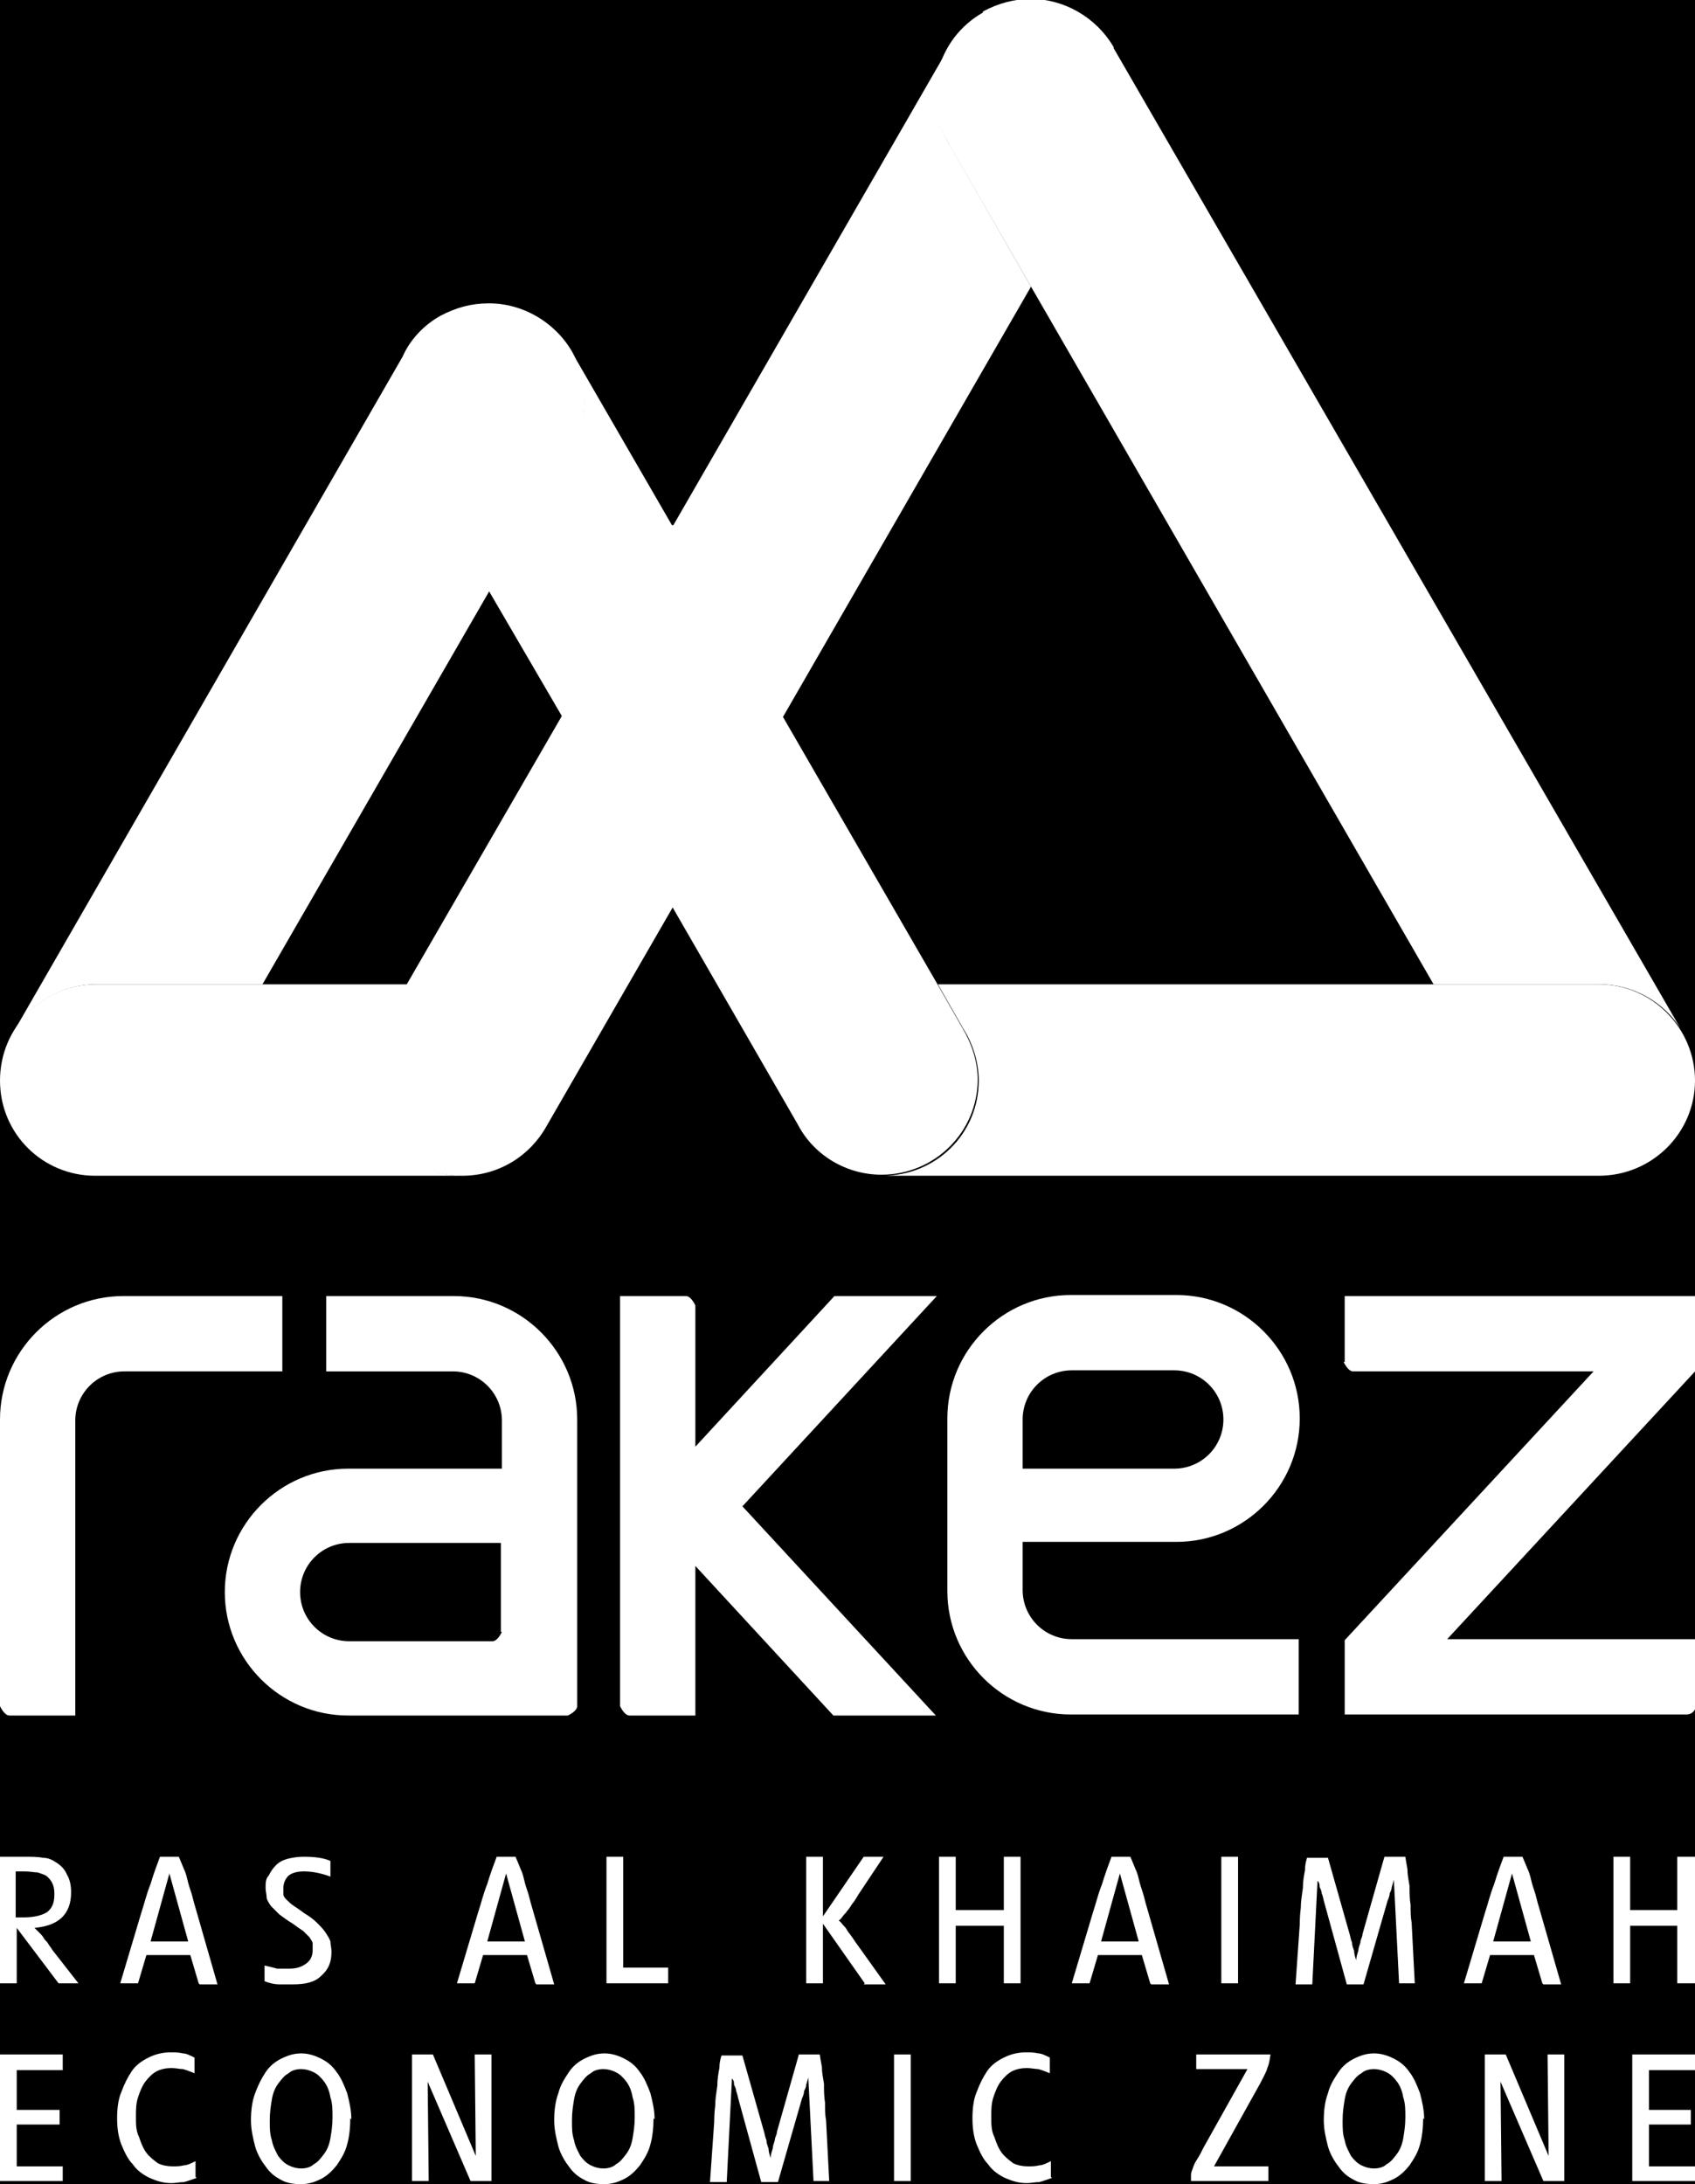 <?xml version="1.0" encoding="UTF-8"?>
<svg id="Layer_1" data-name="Layer 1" xmlns="http://www.w3.org/2000/svg" version="1.1" viewBox="0 0 16.21 20.88">
  <defs>
    <style>
      .cls-1, .cls-2, .cls-3 {
        fill: #fff;
      }

      .cls-4 {
        fill: #000;
      }

      .cls-4, .cls-2, .cls-3 {
        stroke-width: 0px;
      }

      .cls-2 {
        fill-rule: evenodd;
      }
    </style>
  </defs>
  <rect class="cls-4" x="-103.73" y="-211.52" width="192.57" height="314.88"/>
  <g>
    <path class="cls-1" d="M9.4.12c-.44.25-.59.81-.33,1.25l.79,1.37h0s3.85,6.67,3.85,6.67h1.59c.32,0,.61.17.77.42L10.65.46s0,0,0,.01c0,0,0-.01,0-.02-.17-.29-.48-.46-.79-.46-.16,0-.31.04-.46.12"/>
    <path class="cls-1" d="M4.67,2.9c-.16,0-.31.04-.46.12-.16.09-.29.23-.36.39L.15,9.83c.16-.25.45-.42.77-.42h1.59l2.17-3.76h0s.78-1.35.78-1.35c.17-.28.18-.63.01-.94-.17-.29-.48-.46-.79-.46h0"/>
    <path class="cls-1" d="M13.71,9.41h-4.74s.24.42.24.42c.09.14.15.32.15.5,0,.51-.41.91-.92.91h6.85c.51,0,.92-.41.92-.91s-.41-.92-.92-.92h-1.59Z"/>
    <path class="cls-1" d="M2.5,9.41H.92c-.51,0-.92.41-.92.92s.41.91.91.91c0,0,0,0,0,0h3.52c-.51,0-.92-.41-.92-.91,0-.18.05-.35.15-.5l.24-.42h-1.39Z"/>
    <path class="cls-1" d="M6.43,5.02l-1.06,1.83-1.48,2.56h0l-.24.42c-.09.14-.15.31-.15.5,0,.51.41.91.92.91.35,0,.65-.19.81-.48h0s1.2-2.08,1.2-2.08l1.06-1.83,2.37-4.11-.77-1.34c-.09-.14-.14-.31-.14-.49,0-.17.04-.32.12-.45l-2.63,4.56Z"/>
    <path class="cls-1" d="M5.59,3.82c0,.18-.05.35-.15.49l-.77,1.33.7,1.2,1.06,1.83,1.2,2.08c.15.29.46.48.8.48.51,0,.92-.41.92-.91,0-.18-.06-.35-.15-.5l-.24-.42h0l-1.48-2.56-1.06-1.83-.96-1.66c.08.13.12.29.12.45"/>
    <g>
      <path class="cls-2" d="M4.34,12.39h-1.22v.72h1.21c.26,0,.47.21.47.47v.46h-1.47c-.65,0-1.18.53-1.18,1.18s.53,1.18,1.18,1.18h2.1s.09-.04.09-.09v-2.74c0-.65-.53-1.18-1.18-1.18M4.8,15.6s-.04.09-.09.09h-1.37c-.26,0-.47-.21-.47-.47s.21-.47.47-.47h1.45v.85Z"/>
      <path class="cls-2" d="M2.7,13.11v-.72h-1.52C.53,12.39,0,12.92,0,13.57v2.74s.04.09.09.09h.63v-2.82c0-.26.21-.47.47-.47h0s1.51,0,1.51,0Z"/>
      <path class="cls-2" d="M12.85,13.02s.04.09.09.09h2.3l-2.38,2.57v.71s3.27,0,3.27,0c.05,0,.09-.04.09-.09v-.63h-2.38l2.38-2.57v-.71h-3.36v.63Z"/>
      <path class="cls-2" d="M11.25,14.74c.65,0,1.18-.53,1.18-1.18s-.53-1.18-1.18-1.18h-1.01c-.65,0-1.18.53-1.18,1.18v1.65c0,.65.53,1.18,1.18,1.18h2.18v-.72h-2.17c-.26,0-.47-.21-.47-.47v-.46h1.47ZM9.78,14.04v-.47h0c0-.26.21-.47.47-.47h.98c.26,0,.47.21.47.47s-.21.47-.47.47h-1.45Z"/>
      <path class="cls-2" d="M8.96,12.39h-.98l-1.33,1.44v-1.35s-.04-.09-.09-.09h-.63v3.92s.04.09.09.09h.63v-1.43l1.32,1.43h.98l-1.85-2,1.85-2Z"/>
      <path class="cls-3" d="M.56,18.96l-.4-.53v.53H0v-1.21h.23c.07,0,.13,0,.18.01.05,0,.09.02.12.04.05.03.09.07.11.12.03.05.04.11.04.17,0,.21-.12.32-.35.34.02.02.04.04.05.05s.03.03.04.05c.01.02.03.03.04.05.01.02.03.04.04.06l.25.32h-.21ZM.52,18.1c0-.08-.03-.13-.08-.17-.02-.01-.05-.02-.08-.03-.03,0-.07-.01-.13-.01h-.08v.44h.07c.11,0,.18-.02.23-.05.05-.04.07-.09.07-.17"/>
      <path class="cls-3" d="M1.9,18.96l-.08-.27h-.42l-.08.27h-.17l.2-.67c.03-.09.05-.18.09-.28.03-.1.06-.18.09-.26h.18s.03.07.05.12c.02.04.03.09.04.13.01.04.03.09.04.13.01.04.02.08.03.11l.21.73h-.17ZM1.62,17.91l-.18.65h.36l-.18-.65Z"/>
      <path class="cls-3" d="M3.17,18.66c0,.1-.03.17-.1.23-.06.06-.15.08-.27.08-.05,0-.09,0-.13,0s-.09-.01-.14-.03v-.15s.09.02.12.03c.04,0,.08,0,.12,0,.07,0,.12-.02.16-.05.04-.03.06-.07.06-.13,0-.02,0-.04,0-.06,0-.02-.02-.04-.03-.06-.02-.02-.04-.04-.06-.06-.03-.02-.06-.04-.1-.07-.05-.03-.09-.06-.13-.09-.03-.03-.06-.06-.08-.08-.02-.03-.04-.06-.04-.08,0-.03-.01-.06-.01-.09,0-.05,0-.09.03-.12.02-.04.04-.07.07-.1.03-.03.07-.05.11-.06.04-.01.09-.02.15-.02.11,0,.19.01.26.04v.15c-.08-.03-.17-.05-.25-.05-.06,0-.11.01-.15.04-.03.03-.05.07-.05.12,0,.02,0,.04,0,.06,0,.02.02.04.03.05.02.02.04.04.07.06.03.02.06.04.1.07.05.03.09.06.12.09.03.03.06.06.08.09.02.03.04.06.05.09,0,.03.01.06.01.1"/>
      <path class="cls-3" d="M5.12,18.96l-.08-.27h-.42l-.08.27h-.17l.2-.67c.03-.09.05-.18.09-.28.03-.1.06-.18.09-.26h.18s.03.07.05.12c.02.04.03.09.04.13.01.04.03.09.04.13.01.04.02.08.03.11l.21.73h-.17ZM4.84,17.91l-.18.65h.36l-.18-.65Z"/>
      <polygon class="cls-3" points="5.8 18.96 5.8 17.75 5.96 17.75 5.96 18.81 6.39 18.81 6.39 18.96 5.8 18.96"/>
      <path class="cls-3" d="M8.27,18.96l-.4-.57v.57h-.16v-1.21h.16v.57l.39-.57h.19l-.24.36s-.04.07-.06.09c-.02.03-.03.05-.05.07-.01.02-.03.03-.04.05-.01.01-.02.03-.04.04.02.01.03.03.04.04.01.01.03.03.04.05.01.02.03.04.05.07.02.03.04.06.07.1l.25.35h-.21Z"/>
      <polygon class="cls-3" points="9.6 18.96 9.6 18.41 9.14 18.41 9.14 18.96 8.98 18.96 8.98 17.75 9.14 17.75 9.14 18.26 9.6 18.26 9.6 17.75 9.76 17.75 9.76 18.96 9.6 18.96"/>
      <path class="cls-3" d="M11,18.96l-.08-.27h-.42l-.08.27h-.17l.2-.67c.03-.09.05-.18.09-.28.03-.1.06-.18.09-.26h.18s.03.07.05.12c.02.04.03.09.04.13.01.04.03.09.04.13.01.04.02.08.03.11l.21.73h-.17ZM10.71,17.91l-.18.65h.36l-.18-.65Z"/>
      <rect class="cls-3" x="11.68" y="17.75" width=".16" height="1.21"/>
      <path class="cls-3" d="M13.38,18.96l-.05-.99s-.01.04-.02.07c0,.02-.01.04-.02.06,0,.02-.01.05-.02.07l-.23.8h-.16l-.22-.8s-.01-.05-.02-.07c0-.02-.01-.04-.02-.06,0-.02,0-.04-.02-.06l-.05.99h-.16l.04-.57s0-.09.01-.16c0-.06.01-.12.02-.19,0-.06.01-.12.02-.17,0-.05.01-.09.02-.12h.2l.21.74s.01.05.02.07c0,.03.01.05.02.08,0,.03.01.06.02.09,0-.03.01-.06.02-.09,0-.02.01-.05.02-.08,0-.03.02-.05.02-.08l.21-.74h.2s.01.07.02.12c0,.05.01.1.02.16,0,.06,0,.12.01.18,0,.06,0,.12.01.17l.03.58h-.16Z"/>
      <path class="cls-3" d="M14.75,18.96l-.08-.27h-.42l-.08.27h-.17l.2-.67c.03-.09.05-.18.09-.28.03-.1.06-.18.09-.26h.18s.03.07.05.12c.02.04.03.09.04.13.01.04.03.09.04.13.01.04.02.08.03.11l.21.73h-.17ZM14.46,17.91l-.18.65h.36l-.18-.65Z"/>
      <polygon class="cls-3" points="16.04 18.96 16.04 18.41 15.59 18.41 15.59 18.96 15.43 18.96 15.43 17.75 15.59 17.75 15.59 18.26 16.04 18.26 16.04 17.75 16.21 17.75 16.21 18.96 16.04 18.96"/>
      <polygon class="cls-3" points="0 20.85 0 19.64 .6 19.64 .6 19.79 .16 19.79 .16 20.17 .57 20.17 .57 20.31 .16 20.31 .16 20.71 .6 20.71 .6 20.85 0 20.85"/>
      <path class="cls-3" d="M1.88,20.82s-.08.03-.12.04c-.04,0-.08.01-.12.01-.08,0-.14-.02-.21-.05-.06-.03-.12-.07-.16-.13-.05-.05-.08-.12-.11-.19-.03-.08-.04-.16-.04-.25s.01-.18.04-.25c.03-.08.06-.14.1-.2.04-.06.1-.1.16-.13.06-.03.13-.05.21-.05.04,0,.08,0,.12.01.03,0,.07.02.11.04v.15s-.07-.03-.11-.04c-.03,0-.07-.01-.11-.01-.05,0-.1.01-.14.03-.04.02-.08.06-.11.1-.03.04-.05.09-.07.15-.02.06-.02.12-.02.19s0,.13.03.19c.02.06.04.11.07.15.03.04.07.07.11.1.04.02.09.03.14.03.04,0,.07,0,.11-.01.03,0,.07-.02.11-.04v.15Z"/>
      <path class="cls-3" d="M3.35,20.25c0,.09-.01.18-.03.25-.02.08-.06.14-.1.2-.04.05-.09.1-.15.13-.06.03-.12.05-.19.05s-.14-.01-.19-.04c-.06-.03-.11-.07-.15-.13-.04-.05-.08-.12-.1-.19-.02-.08-.04-.16-.04-.25s.01-.18.04-.26.06-.14.1-.2c.04-.06.09-.1.15-.13.06-.03.12-.05.19-.05s.13.02.19.05c.06.03.11.07.15.13.04.05.07.12.1.2.02.08.04.16.04.25M3.18,20.24c0-.07,0-.13-.02-.19-.01-.06-.03-.11-.06-.15-.03-.04-.06-.07-.1-.09-.04-.02-.08-.03-.12-.03s-.09.01-.12.04c-.04.02-.07.06-.1.1-.03.04-.05.09-.06.15-.01.06-.02.12-.02.2s0,.13.02.19c.01.06.04.11.06.15.03.04.06.07.1.09.04.02.08.03.12.03s.09-.01.12-.04c.04-.02.07-.06.1-.1.03-.04.05-.09.06-.15.01-.06.02-.12.02-.2"/>
      <polygon class="cls-3" points="4.5 20.85 4.09 19.9 4.1 20.85 3.94 20.85 3.94 19.64 4.14 19.64 4.55 20.61 4.54 19.64 4.7 19.64 4.7 20.85 4.5 20.85"/>
      <path class="cls-3" d="M6.25,20.25c0,.09-.01.18-.03.25-.02.08-.06.14-.1.2-.04.05-.09.1-.15.13-.06.03-.12.05-.19.05s-.14-.01-.19-.04c-.06-.03-.11-.07-.15-.13-.04-.05-.08-.12-.1-.19-.02-.08-.04-.16-.04-.25s.01-.18.04-.26c.02-.08.06-.14.1-.2.04-.06.09-.1.15-.13.06-.03.12-.05.19-.05s.13.02.19.05c.06.03.11.07.15.13.04.05.07.12.1.2.02.08.04.16.04.25M6.07,20.24c0-.07,0-.13-.02-.19-.01-.06-.03-.11-.06-.15-.03-.04-.06-.07-.1-.09-.04-.02-.08-.03-.12-.03s-.09.01-.12.04c-.04.02-.07.06-.1.1-.03.04-.05.09-.06.15-.01.06-.02.12-.02.2s0,.13.02.19c.01.06.04.11.06.15.03.04.06.07.1.09.04.02.08.03.12.03s.09-.01.12-.04c.04-.02.07-.06.1-.1.03-.04.05-.09.06-.15.01-.06.02-.12.02-.2"/>
      <path class="cls-3" d="M7.78,20.85l-.05-.99s-.01.04-.02.07c0,.02-.01.04-.02.06,0,.02-.01.05-.02.07l-.23.8h-.16l-.22-.8s-.01-.05-.02-.07c0-.02-.01-.04-.02-.06,0-.02,0-.04-.02-.06l-.05.99h-.16l.04-.57s0-.09.01-.16c0-.06.01-.12.02-.19,0-.06.01-.12.02-.17,0-.05.01-.09.02-.12h.2l.21.74s.01.05.02.07c0,.03.01.05.02.08,0,.03.01.06.02.09,0-.03.01-.06.02-.09,0-.02.01-.05.02-.08,0-.03.02-.05.02-.08l.21-.74h.2s.01.07.02.12c0,.05.01.1.02.16,0,.06,0,.12.01.18,0,.06,0,.12.01.17l.03.58h-.16Z"/>
      <rect class="cls-3" x="8.55" y="19.64" width=".16" height="1.21"/>
      <path class="cls-3" d="M10.06,20.82s-.08.03-.12.04c-.04,0-.08.01-.12.01-.08,0-.14-.02-.21-.05-.06-.03-.12-.07-.16-.13-.05-.05-.08-.12-.11-.19-.03-.08-.04-.16-.04-.25s.01-.18.04-.25c.03-.08.06-.14.1-.2.04-.06.1-.1.16-.13.06-.03.13-.05.21-.05.04,0,.08,0,.12.01.03,0,.07.02.11.04v.15s-.07-.03-.11-.04c-.03,0-.07-.01-.11-.01-.05,0-.1.01-.14.03-.04.02-.08.06-.11.1-.03.04-.05.09-.07.15-.02.06-.02.12-.02.19s0,.13.03.19c.02.06.04.11.07.15.03.04.07.07.11.1.04.02.09.03.14.03.04,0,.07,0,.11-.01.03,0,.07-.02.11-.04v.15Z"/>
      <path class="cls-3" d="M12.15,19.64s-.01.09-.03.13c-.01.04-.04.09-.07.15l-.44.79h.52v.14h-.74s0-.04,0-.06c0-.02.01-.04.02-.07.01-.03.02-.05.04-.08.02-.03.04-.07.06-.11l.42-.75h-.49v-.14h.7Z"/>
      <path class="cls-3" d="M13.61,20.25c0,.09-.01.18-.03.25-.02.08-.06.14-.1.2-.04.05-.09.1-.15.13-.06.03-.12.05-.19.05s-.14-.01-.19-.04c-.06-.03-.11-.07-.15-.13-.04-.05-.08-.12-.1-.19-.02-.08-.04-.16-.04-.25s.01-.18.04-.26c.02-.08.06-.14.1-.2.04-.06.09-.1.15-.13.06-.03.12-.05.19-.05s.13.02.19.05c.06.03.11.07.15.13.04.05.07.12.1.2.02.08.04.16.04.25M13.44,20.24c0-.07,0-.13-.02-.19-.01-.06-.03-.11-.06-.15-.03-.04-.06-.07-.1-.09-.04-.02-.08-.03-.12-.03s-.09.01-.12.04c-.04.02-.07.06-.1.1-.03.04-.05.09-.06.15-.01.06-.02.12-.02.2s0,.13.02.19c.01.06.04.11.06.15.03.04.06.07.1.09.04.02.08.03.12.03s.09-.01.12-.04c.04-.02.07-.06.1-.1.03-.04.05-.09.06-.15.01-.06.02-.12.02-.2"/>
      <polygon class="cls-3" points="14.76 20.85 14.35 19.9 14.36 20.85 14.2 20.85 14.2 19.64 14.4 19.64 14.81 20.61 14.8 19.64 14.96 19.64 14.96 20.85 14.76 20.85"/>
      <polygon class="cls-3" points="15.61 20.85 15.61 19.64 16.21 19.64 16.21 19.79 15.77 19.79 15.77 20.17 16.17 20.17 16.17 20.31 15.77 20.31 15.77 20.71 16.21 20.71 16.21 20.85 15.61 20.85"/>
    </g>
  </g>
</svg>